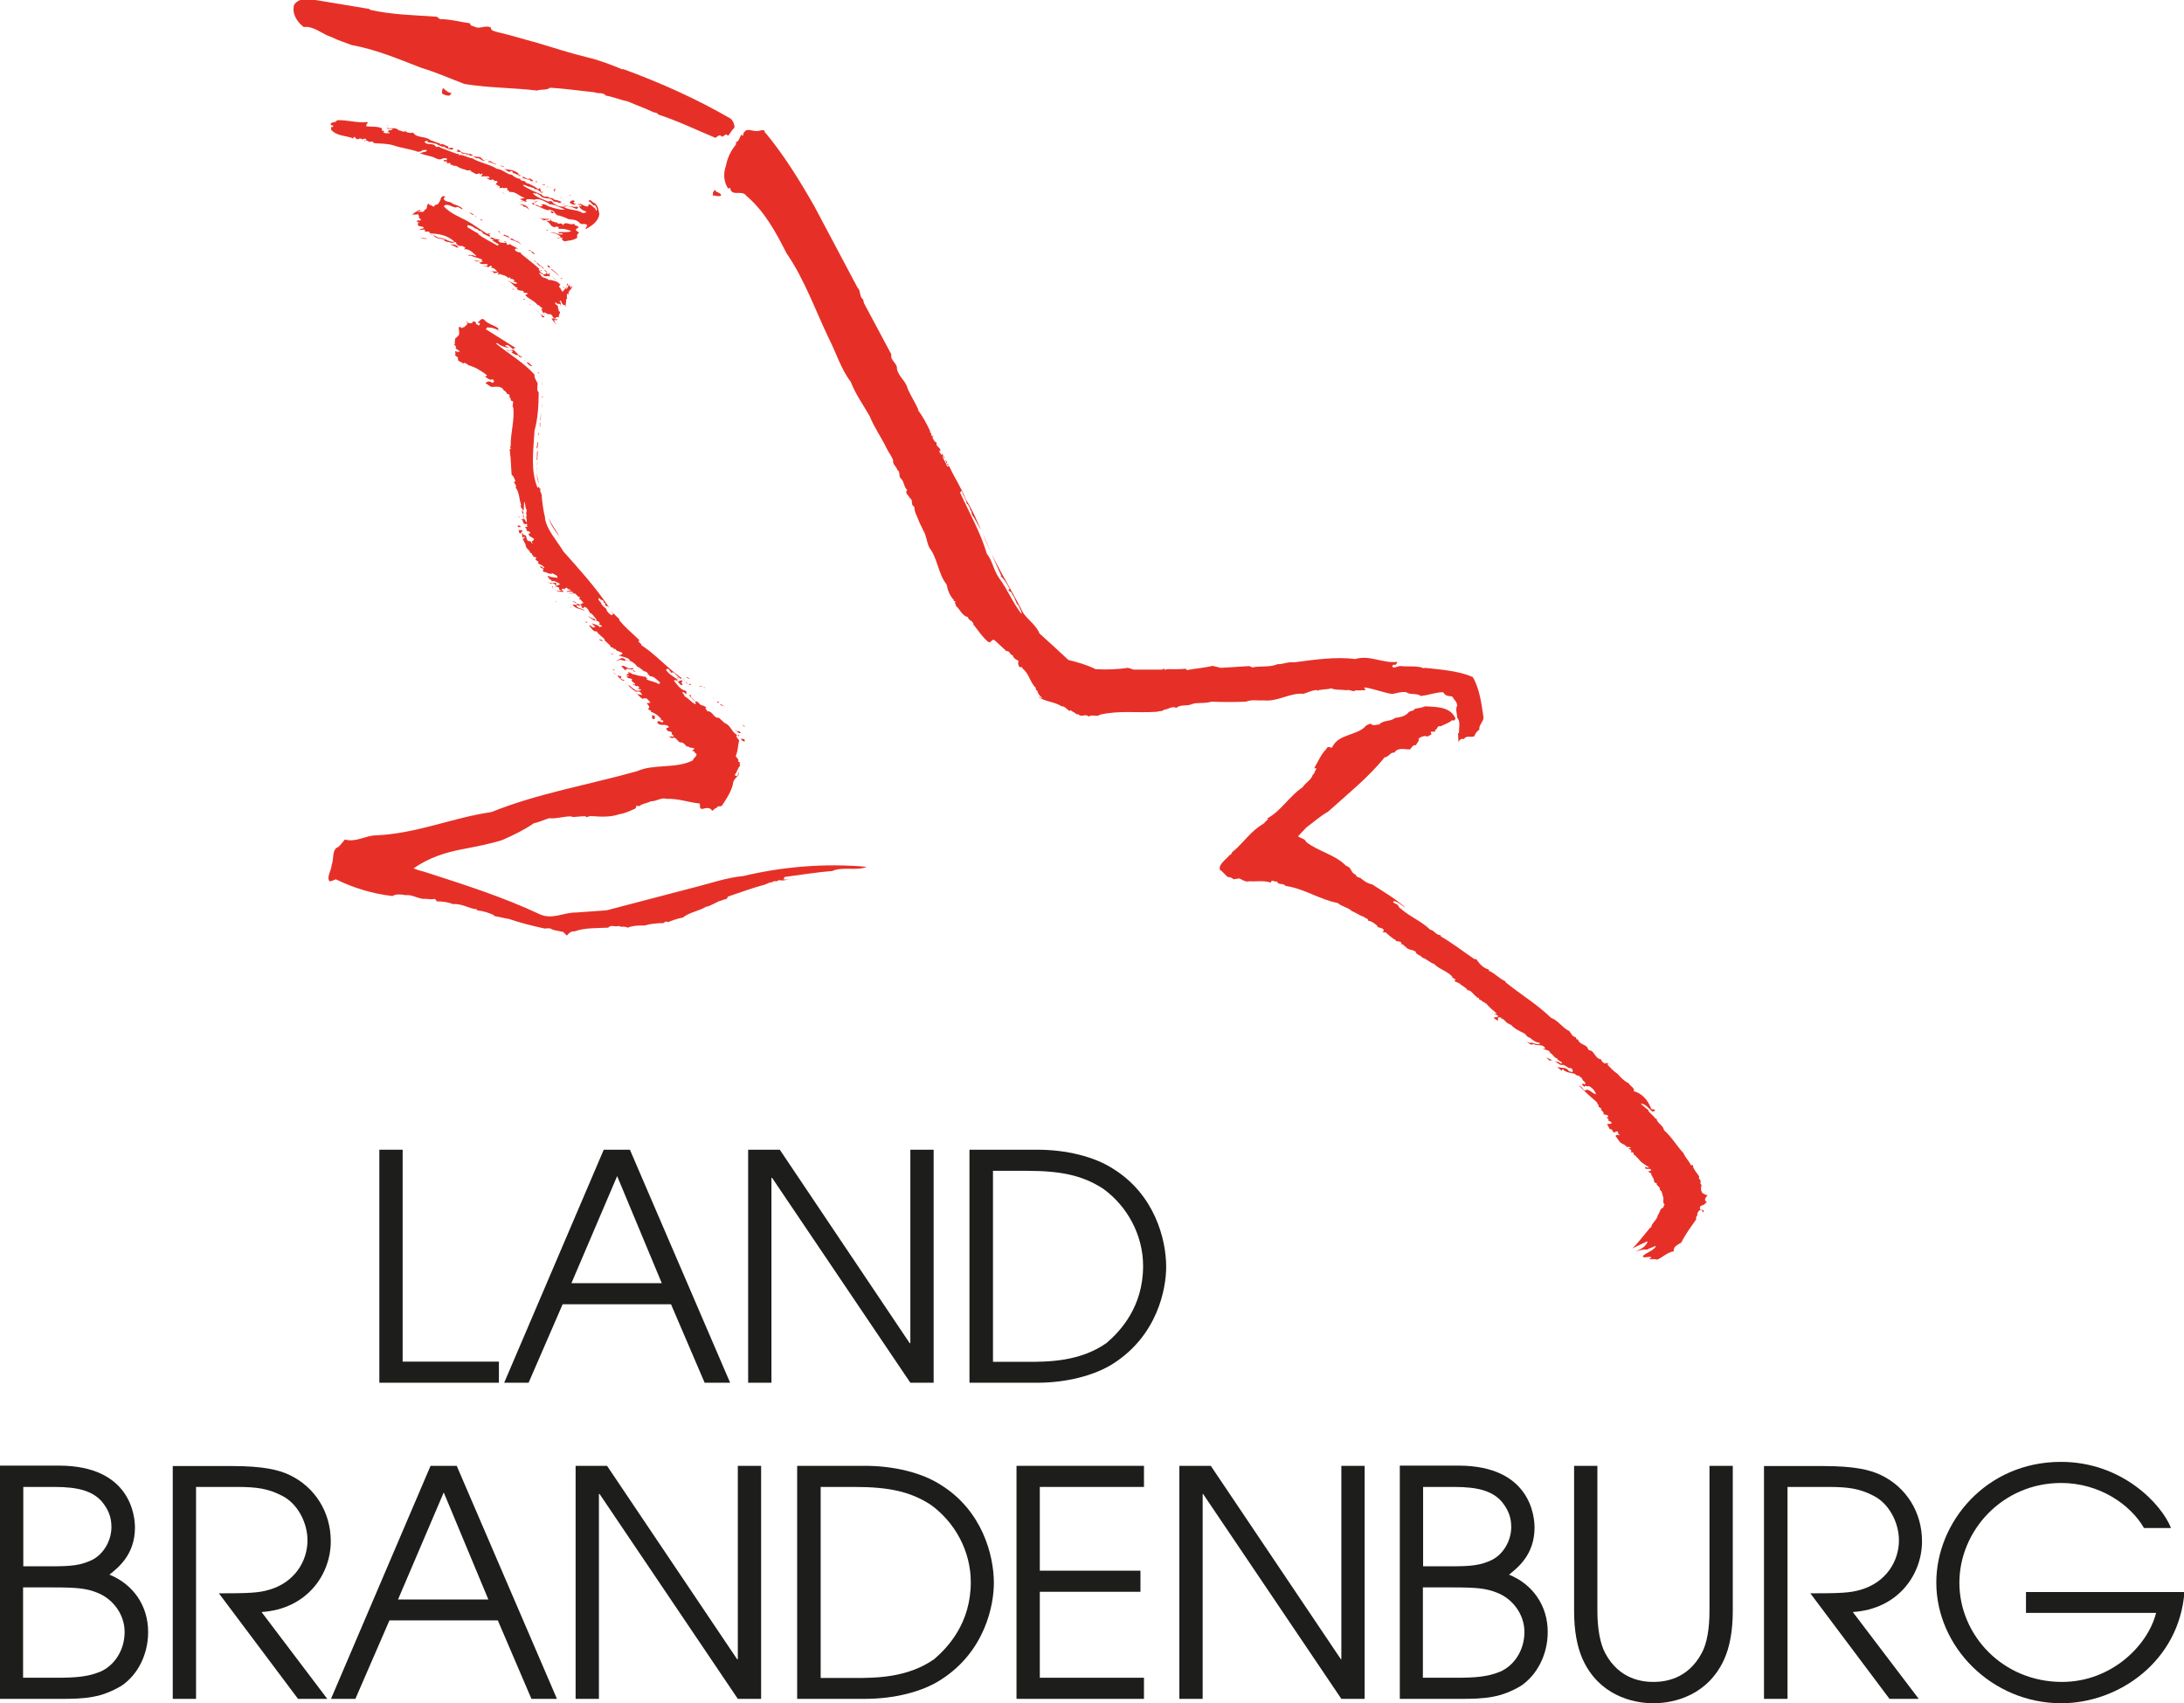 <?xml version="1.0" encoding="UTF-8"?>
<svg id="Logo" xmlns="http://www.w3.org/2000/svg" viewBox="0 0 99.37 77.47">
  <defs>
    <style>
      .cls-1, .cls-2 {
        fill: #e63027;
      }

      .cls-2, .cls-3 {
        fill-rule: evenodd;
      }

      .cls-3 {
        fill: #1d1d1b;
      }
    </style>
  </defs>
  <g>
    <polygon class="cls-3" points="17.26 62.9 22.7 62.9 22.7 61.94 18.32 61.94 18.32 52.3 17.26 52.3 17.26 62.9"/>
    <path class="cls-3" d="M22.95,62.9h1.1l1.55-3.57h4.93l1.53,3.57h1.16l-4.56-10.6h-1.19l-4.53,10.6ZM28.08,53.5l2.03,4.87h-4.11l2.08-4.87Z"/>
    <polygon class="cls-3" points="34.04 62.9 35.1 62.9 35.1 53.58 35.13 53.58 41.42 62.9 42.48 62.9 42.48 52.3 41.42 52.3 41.42 61.1 41.39 61.1 35.48 52.3 34.04 52.3 34.04 62.9"/>
    <path class="cls-3" d="M44.11,62.9h3.09c1.3,0,2.59-.32,3.45-.87,2.02-1.29,2.41-3.41,2.41-4.4,0-1.28-.54-3.3-2.41-4.46-.86-.56-2.15-.87-3.45-.87h-3.09v10.6ZM45.17,53.26h1.53c1.56,0,2.55.2,3.5.82,1.1.8,1.81,2.11,1.81,3.51,0,1.85-1.02,2.95-1.66,3.5-1.22.86-2.68.86-3.64.86h-1.53v-8.68Z"/>
  </g>
  <g>
    <path class="cls-3" d="M0,77.28h2.67c1.25.01,1.95-.06,2.85-.59.75-.5,1.22-1.43,1.22-2.45,0-1.22-.7-2.18-1.76-2.61.37-.3,1.16-.89,1.16-2.14,0-.43-.13-2.82-3.47-2.82H0v10.6ZM1.06,72.21h1.3c1.13,0,1.56.04,2.06.24.7.27,1.25.97,1.25,1.79s-.46,1.53-1.12,1.81c-.57.23-1.12.27-2.01.27h-1.49v-4.11ZM1.06,67.64h1.42c1.09,0,1.73.19,2.15.66.27.33.44.67.44,1.16,0,.63-.36,1.23-.86,1.49-.52.26-.99.3-1.82.3h-1.33v-3.61Z"/>
    <path class="cls-3" d="M7.86,77.28h1.06v-9.64h1.85c.89,0,1.43.07,2.06.4.69.34,1.16,1.2,1.16,2.03,0,.95-.59,1.92-1.75,2.25-.47.14-.93.16-2.28.16l3.6,4.8h1.33l-2.99-3.95c2.05-.13,3.15-1.69,3.15-3.22,0-1.3-.7-2.46-1.89-3.02-.49-.23-1.19-.4-2.61-.4h-2.69v10.6Z"/>
    <path class="cls-3" d="M15.07,77.28h1.1l1.55-3.57h4.93l1.53,3.57h1.16l-4.56-10.6h-1.19l-4.53,10.6ZM20.19,67.89l2.03,4.87h-4.11l2.08-4.87Z"/>
    <polygon class="cls-3" points="26.19 77.28 27.25 77.28 27.25 67.96 27.28 67.96 33.57 77.28 34.63 77.28 34.63 66.68 33.57 66.68 33.57 75.48 33.54 75.48 27.62 66.68 26.19 66.68 26.19 77.28"/>
    <path class="cls-3" d="M36.27,77.28h3.09c1.3,0,2.59-.31,3.45-.87,2.02-1.29,2.41-3.41,2.41-4.4,0-1.28-.54-3.3-2.41-4.46-.86-.56-2.15-.87-3.45-.87h-3.09v10.6ZM37.33,67.64h1.53c1.56,0,2.55.2,3.5.82,1.1.8,1.81,2.11,1.81,3.51,0,1.85-1.02,2.95-1.66,3.5-1.22.86-2.68.86-3.64.86h-1.53v-8.68Z"/>
    <polygon class="cls-3" points="46.25 77.28 52.05 77.28 52.05 76.32 47.31 76.32 47.31 72.41 51.89 72.41 51.89 71.45 47.31 71.45 47.31 67.64 52.05 67.64 52.05 66.68 46.25 66.68 46.25 77.28"/>
    <polygon class="cls-3" points="53.66 77.28 54.72 77.28 54.72 67.96 54.74 67.96 61.03 77.28 62.09 77.28 62.09 66.68 61.03 66.68 61.03 75.48 61.01 75.48 55.09 66.68 53.66 66.68 53.66 77.28"/>
    <path class="cls-3" d="M63.69,77.28h2.66c1.25.01,1.95-.06,2.85-.59.74-.5,1.22-1.43,1.22-2.45,0-1.22-.7-2.18-1.76-2.61.37-.3,1.16-.89,1.16-2.14,0-.43-.13-2.82-3.47-2.82h-2.66v10.6ZM64.75,72.21h1.3c1.13,0,1.56.04,2.06.24.7.27,1.25.97,1.25,1.79s-.46,1.53-1.12,1.81c-.57.23-1.12.27-2.01.27h-1.49v-4.11ZM64.75,67.64h1.42c1.09,0,1.73.19,2.15.66.27.33.44.67.44,1.16,0,.63-.36,1.23-.86,1.49-.52.26-.99.3-1.82.3h-1.33v-3.61Z"/>
    <path class="cls-3" d="M71.62,66.68v6.61c0,.89.14,1.65.4,2.21.73,1.59,2.22,1.98,3.21,1.98s2.48-.39,3.21-1.98c.26-.56.4-1.32.4-2.21v-6.61h-1.06v6.61c0,.77-.11,1.48-.36,1.92-.64,1.19-1.69,1.3-2.19,1.3s-1.55-.11-2.19-1.3c-.24-.44-.36-1.15-.36-1.92v-6.61h-1.06Z"/>
    <path class="cls-3" d="M80.27,77.28h1.06v-9.64h1.85c.89,0,1.43.07,2.06.4.69.34,1.16,1.2,1.16,2.03,0,.95-.59,1.92-1.75,2.25-.47.14-.93.16-2.28.16l3.6,4.8h1.33l-3-3.95c2.05-.13,3.15-1.69,3.15-3.22,0-1.3-.7-2.46-1.89-3.02-.49-.23-1.19-.4-2.61-.4h-2.69v10.6Z"/>
    <path class="cls-3" d="M92.18,72.41v.96h5.92c-.37,1.48-2.03,3.14-4.28,3.14-2.72,0-4.67-2.15-4.67-4.51s1.95-4.54,4.63-4.54c1.76,0,3.17,1,3.77,2.05h1.23c-.42-1.07-2.21-3.01-5.01-3.01-3.4,0-5.67,2.74-5.67,5.49,0,2.92,2.52,5.49,5.69,5.49,2.61,0,5.36-1.91,5.6-5.06h-7.19Z"/>
  </g>
  <path class="cls-2" d="M16.81.44c.97.23,2.07.25,3.06.32l.15.11c.48,0,.91.13,1.37.19-.01.14.15.11.23.17.24.1.5-.12.74.04h-.02c-.02.13.18.15.29.19.62.14,1.21.33,1.82.49.72.22,1.54.48,2.28.66.53.12,1.11.35,1.6.55l.02-.02c1.67.61,3.33,1.35,4.9,2.26.1.1.17.24.17.4-.14.13-.18.26-.3.38-.14-.2-.19.16-.34-.02-.1-.02-.16.08-.23.11-.87-.36-1.71-.77-2.6-1.06-.07-.12-.16-.06-.27-.13-.36-.17-.74-.3-1.1-.46-.34-.07-.66-.21-1.01-.27-.15-.17-.33-.07-.51-.15-.68-.07-1.35-.17-2.03-.21-.16.13-.43.06-.59.13-1.07-.13-2.22-.12-3.31-.3-.68-.26-1.28-.53-1.98-.74-1.03-.4-2.04-.83-3.15-1.03-.3-.12-.62-.21-.91-.36-.43-.13-.81-.52-1.27-.46-.29-.22-.55-.59-.44-1.01.25-.36.66-.24,1.03-.21.8.13,1.63.27,2.41.4Z"/>
  <path class="cls-2" d="M20.55,4.24c-.07.04-.05.12-.15.11-.08,0-.19-.04-.27-.08-.05-.09.01-.2.02-.27.12.09.23.23.4.23Z"/>
  <path class="cls-2" d="M16.73,5.61c-.09.02-.03.07-.08.13.2.04.57-.01.74.11-.04.04,0,.09.02.13.03-.1.08.04.11,0-.03,0-.06.01-.08.04.08.06.21.04.28.04.02-.11-.08,0-.09-.06l.06-.04-.02-.02c0-.05.18.03.19-.08-.07.01-.21-.03-.29.04l.08-.04-.08-.06c.19.1.43-.05.57.13.07-.02.26.13.3.02l.06.02s-.05,0-.06.02c.11.04.24.08.36.04.15.27.57.14.8.36h.08v.02l.36.13s-.02.02-.02.04c.13-.08.26.07.38.08,0,.02,0,.05-.02.06.08.06.15-.04.23.02,0,.02,0,.03.02.04-.12.07-.29-.05-.38-.06l.02-.02s-.09-.06-.13-.02c-.07-.04-.19-.06-.27-.13-.17-.05-.24-.05-.42-.08,0-.01.02-.02.02-.04-.04-.04-.12-.02-.15.02.07.18.43.02.51.23h.15c.06.03.16.09.23.1.18.07.4.16.61.23l.06-.04-.02.08c.22-.03.41.13.63.15.33.21.77.26,1.12.48.24.01.48.27.68.27.1.1.26.18.4.19-.07.05.11.1.17.1h.04l-.02.02c.06.05.14.13.23.08-.02,0-.03,0-.04.02.16.08.28.13.42.25.05,0,.03-.05.08-.06.03.07.01.15.1.19,0-.01.02-.02.04-.02v.04l-.02-.02c-.02.06-.06.01-.11.02l.08-.02c-.14,0-.19-.17-.32-.13-.03-.03-.12-.13-.15-.04.03-.08-.12-.08-.15-.08-.06-.02-.18-.12-.25-.06.26.18.56.3.86.42.04.11.2.09.29.1.06.11.19,0,.27.13.12.01.23.06.34.1,0,.03-.09.01-.06.08h.25c-.2.06-.35-.1-.55-.09-.13-.24-.48-.06-.63-.3-.08-.02-.14-.11-.23-.06l-.04-.04-.04.04c.18.17.46.26.7.36.04-.03.1-.02.15-.02.12.18.37.27.59.25v-.04c.2,0,.37.07.59.04.06.06-.05.09-.04.13v-.02c-.17-.07-.46-.2-.57-.08.28.15.6.09.85.27.04-.05.15.02.15-.08-.11-.02-.29-.12-.32-.25.05-.02.07.05.11,0-.04-.05-.12-.07-.19-.06.18-.13.34.16.51.06l-.02-.02c.06-.16.24.1.34.15-.02.04.02.06.04.09.06-.07-.04-.19-.06-.25h-.08c-.07-.05-.13-.17-.23-.19.1-.14.18.08.29.09.16.12.16.3.21.48-.02.33-.36.58-.63.7,0-.07.07-.11.08-.17-.11-.13-.27.02-.36-.13-.15-.13-.3-.13-.48-.15-.19-.08-.37-.16-.57-.19.04-.09-.15-.06-.06-.1-.08-.12-.14-.1-.27-.15l-.02.04c-.19-.04-.36-.13-.53-.21l-.02.02c0-.11-.22-.02-.19-.15.08-.04.06.08.13.08.16,0,.22.16.34.04l-.04-.04s-.04.02-.06.02c.15-.1.24,0,.38.06.24.08.49.16.74.15-.22-.11-.49-.25-.74-.25l.02-.02c-.22-.11-.45-.27-.67-.19l.02.02c-.1-.05-.22-.03-.36-.04l-.06.06.06.06c-.16,0-.26-.12-.4-.15.07.04.24,0,.3-.04-.22-.01-.41-.31-.7-.25-.02-.02-.01-.08-.06-.08h-.06l.04-.06c-.06-.11-.15,0-.23-.06l-.17.02s.05-.04.04-.08c-.07-.09-.11.08-.11,0,.02,0,.03-.01.04-.02-.03-.03-.06-.08-.11-.06-.03.01.05-.09.08-.13-.03-.06-.09-.03-.13-.04l-.04.06s0-.02-.02-.02c.03,0,.04-.02.06-.04-.03-.03-.12-.11-.15-.04-.11,0-.18-.08-.27-.11.05.03.15.01.19.02,0-.03-.04-.05-.06-.08h-.34l.08-.1c-.04-.05-.09.01-.13.02,0-.03,0-.06-.04-.06-.16.13-.25-.11-.4-.06.02,0,.05,0,.06-.02l-.06-.06s-.16.04-.21-.02c-.15-.03-.29-.09-.42-.17l-.17-.02.02-.02-.13-.02s.02-.02.02-.04c-.05-.1-.11.03-.17-.04.05-.11-.11-.03-.15-.1.03-.06.07-.04.13-.02h.02v-.08c-.22-.07-.23.12-.48,0-.26-.14-.48-.12-.76-.25l.15-.02-.02-.02c.08,0,.17-.01.21-.08-.1-.06-.21.03-.23-.02,0,.09-.12.06-.17.09-.37-.14-.77-.17-1.1-.29-.32-.1-.6-.08-.93-.11,0-.13-.2-.02-.25-.08-.04-.07-.11,0-.19-.02.03-.05.11.02.11-.06-.05-.08-.13-.02-.19,0,0-.08-.09-.01-.11-.06-.08.07-.07.03-.17.04.03-.07-.06-.04-.06-.1-.05-.02-.05.04-.08.06.01.03.05.01.08.02l-.13-.02v-.02c-.31-.1-.72-.09-.95-.38l.02-.13s.04.02.06.02c.03-.02.01-.05.02-.08h-.1c-.07-.2.23-.08.27-.23.46-.03.91.14,1.39.08Z"/>
  <polygon class="cls-2" points="15.11 5.71 15.13 5.69 15.19 5.72 15.11 5.71"/>
  <polygon class="cls-2" points="17.7 5.71 17.55 5.69 17.64 5.71 17.7 5.71"/>
  <path class="cls-2" d="M34.82,6.03c.87,1.05,1.56,2.18,2.22,3.33l1.98,3.73c.16.15.06.39.25.53l.04.17,1.25,2.34c-.08.25.28.4.25.65.08.37.42.56.49.91.14.31.33.61.48.93l-.02.02c.22.3.41.64.57.99-.02,0-.03,0-.04.02.13,0,.04.25.15.17h.02v.04h-.02s-.01-.03-.02-.04c0,.1.07.23.15.3l.02-.02s.03.04.02.08c-.01.15.18.17.19.34l-.04-.04c-.04.07.02.14.08.21.06-.03.02-.09,0-.1l.15.25c-.07,0-.07-.1-.11-.13,0,.12.1.24.15.36.05-.06-.02-.12-.02-.17.02.05.11.1.06.17l-.02-.02c-.03.06.03.13.08.19.04-.05-.03-.09-.04-.13l.02-.02.04.04s-.02.04-.02.06l.06.02c.23.51.56.99.76,1.52.28.42.5.96.7,1.41-.14-.23-.26-.5-.42-.72-.04-.07,0-.2-.09-.21.03-.11-.08-.19-.11-.28h-.04c-.03-.22-.17-.39-.23-.59-.06,0-.03.04-.08.06.42.92.93,1.81,1.22,2.79.26.32.31.77.57,1.12.37.5.62,1.13,1.01,1.62.01-.15-.1-.24-.13-.38-.16-.12-.15-.37-.3-.51-.02-.16-.1-.08-.17-.21.02,0,.03-.03.06-.04-.13-.24-.22-.41-.42-.59h.04c-.29-.63-.57-1.31-.86-1.96.48,1.27,1.25,2.44,1.86,3.65.23.33.58.54.74.93.39.35.87.79,1.31,1.2.4.1.84.22,1.24.42.51.03.98.01,1.48-.06l.25.08h1.31s.05-.05.09-.04c0,.09.08.02.13.02.28,0,.58.01.85-.02,0,.02.02.05.06.06.36-.07.78-.1,1.16-.19l.36.09,1.31-.08.13.06c.39-.08.79.01,1.16-.15.21.02.48-.12.74-.08.85-.11,1.89-.27,2.78-.15.65-.2,1.24.2,1.9.13.05.04-.05.08-.04.13-.04,0-.14-.03-.17.06v.04c.14.07.25-.06.4-.04.33.04.74-.03,1.03.1l.06-.02c.69.08,1.52.13,2.17.42.31.52.4,1.22.49,1.84-.01.21-.22.33-.19.55-.11.07-.19.19-.23.3-.15.08-.37-.06-.47.13-.11-.03-.2.02-.23.11l-.02.02-.02-.4h.04c0-.23.08-.55-.08-.7,0-.19-.09-.38,0-.55,0-.17-.15-.28-.23-.42-.17-.02-.32-.02-.4-.19-.37,0-.68.14-1.03.17-.19-.15-.47-.03-.65-.17-.24-.04-.44.05-.65.08-.43-.07-.83-.24-1.25-.3-.06.05.1.09,0,.13-.13-.01-.31.02-.4,0-.13.11-.27-.06-.44,0-.23-.04-.51,0-.68-.09-.15.06-.33.03-.48.08,0,.04,0-.02-.02-.02-.05.02-.12.08-.15.02-.24.01-.4.11-.61.17-.65-.05-1.15.37-1.82.3-.29.02-.53-.05-.8.06-.54.02-1.02.02-1.58,0-.29.1-.67.02-.87.11-.25.11-.51,0-.72.17-.21-.1-.39.09-.55.08-.08.09-.23.06-.34.1-.94.06-1.7-.07-2.58.13-.16.13-.37-.04-.51.09-.16-.16-.33.06-.48-.11-.09.04-.15-.09-.23-.1l-.13-.09s0,.05-.04.04c-.13-.07-.2-.22-.36-.21-.32-.21-.71-.2-1.05-.42.02-.04.11.07.17.04-.11-.09-.2-.2-.23-.34-.06,0-.07-.07-.06-.11-.27-.27-.31-.67-.61-.89.02-.11-.12-.03-.15-.08-.02-.08-.08-.17-.02-.27-.09-.03-.25-.12-.27-.25-.15-.02-.11-.21-.29-.19l-.55-.51c-.14-.04-.15.18-.29.08-.28-.24-.44-.51-.66-.78,0-.18-.23-.17-.25-.34-.27-.05-.36-.36-.55-.51.02-.08-.08-.12-.02-.19-.02-.04-.06-.02-.08-.02,0-.02,0-.03.02-.04-.2-.21-.29-.46-.34-.72-.39-.49-.4-1.17-.78-1.67-.13-.24-.14-.59-.29-.8-.06-.16-.14-.27-.21-.46-.07-.19-.19-.38-.19-.61-.19-.08-.02-.29-.21-.4-.04-.12-.25-.22-.11-.36-.17-.14-.13-.41-.32-.55-.07-.14,0-.29-.13-.36-.04-.16-.24-.27-.19-.44-.08-.21-.2-.34-.29-.53-.21-.45-.58-.97-.78-1.48-.29-.51-.66-1.02-.86-1.56-.44-.57-.66-1.31-.99-1.96-.62-1.28-1.1-2.68-1.94-3.9-.47-.93-.99-1.9-1.82-2.6-.2-.3-.67.07-.74-.36-.04-.02-.05.02-.08.04-.21-.29-.24-.7-.11-1.05.07-.36.22-.68.46-.97v-.11c.14,0,.17-.28.27-.36,0,.02-.02.06.02.08.08-.04,0-.08.06-.13.13-.26.39-.07.59-.09.13.03.37-.17.38.11Z"/>
  <path class="cls-2" d="M17.81,6.09c.06-.1.14.02.19.04l.57.08c-.28.05-.51-.08-.8-.11h-.04c0-.05.05-.04.08,0Z"/>
  <path class="cls-2" d="M18.82,6.2h-.15c.02-.09.1,0,.15,0Z"/>
  <path class="cls-2" d="M19.29,6.39c-.14.03-.23.07-.34-.06-.16.06-.27-.11-.44-.08.27-.06.52.09.78.13Z"/>
  <path class="cls-2" d="M20.91,6.83c.1.18.37.12.59.21v.04h-.17s.03-.01.04-.02c-.06-.09-.14,0-.21,0l.08-.04c-.12-.06-.2.02-.28-.11-.07,0-.15.01-.21-.02.02,0,.06.01.08-.02l-.06-.06c.05,0,.08.02.15.02Z"/>
  <path class="cls-2" d="M20.23,7.07c-.16.05-.06.06-.27.04l.06.06s-.09,0-.11-.04c-.01-.03.02-.04.04-.06l-.04-.04c.11.01.2.09.32.04Z"/>
  <path class="cls-2" d="M21.84,7.15c.09.03.12.17.25.15-.18.07-.23-.14-.4-.1h-.06l.02-.02c-.04-.07-.13.02-.11-.04.1-.05.19.02.3,0Z"/>
  <path class="cls-2" d="M22.2,7.26s-.08,0-.11-.02c.05-.02.07.04.11.02Z"/>
  <path class="cls-2" d="M20.64,7.32s-.02.04-.02.06h-.04v-.06h.06Z"/>
  <path class="cls-2" d="M22.58,7.45c-.12.07-.21-.12-.36-.06l.02-.02-.02-.02c-.09,0,.01.01.02-.02.17-.02.19.15.34.11Z"/>
  <polygon class="cls-2" points="20.87 7.4 20.89 7.38 20.99 7.45 20.87 7.4"/>
  <path class="cls-2" d="M21.18,7.53l.04.04c.05-.09.13,0,.19,0-.06.02-.11-.04-.15,0,.05.13.21-.02.23.13h-.11s0-.03.02-.04c-.04-.03-.1-.04-.15-.04l-.02.02c-.03-.06-.08-.13-.15-.08l-.02-.13.17.06-.04.04Z"/>
  <path class="cls-2" d="M22.87,7.61s.02,0,.02-.02l-.17-.08.21.06-.06.04Z"/>
  <path class="cls-2" d="M23.59,7.89l-.02.02c.06.03.1.1.19.08l-.17.02.04-.04c-.11,0-.19-.11-.29-.09.01-.02-.02-.1-.08-.1-.13.12-.22-.09-.34-.1.26.04.47.05.67.21Z"/>
  <path class="cls-2" d="M22.01,7.93l.19.02-.19-.02Z"/>
  <path class="cls-2" d="M22.6,8.01c-.13,0-.15.22-.29.08.06-.12.17,0,.27-.1l.02.02Z"/>
  <path class="cls-2" d="M24.2,8.18h.04v.06h-.11v-.06c-.14-.01-.27-.05-.38-.11.1-.11.21.16.36.04l.1.08Z"/>
  <path class="cls-2" d="M22.79,8.21c-.08.07-.14-.05-.21-.04.07-.04.16,0,.21.04Z"/>
  <polygon class="cls-2" points="23.53 8.25 23.46 8.21 23.53 8.23 23.53 8.25"/>
  <path class="cls-2" d="M24.45,8.27l-.08.02v-.04s.06-.02.08.02Z"/>
  <path class="cls-2" d="M23.69,8.31l-.02.02c.04.06.07-.04.11.02v.06c-.1-.01-.18-.05-.25-.11.04,0,.16,0,.15.02Z"/>
  <path class="cls-2" d="M22.77,8.35s-.09-.02-.11.02c-.04-.03,0-.06.02-.08.04,0,.06.04.09.06Z"/>
  <path class="cls-2" d="M24.81,8.42s-.12,0-.15-.04c.04.02.11-.02.15.04Z"/>
  <path class="cls-2" d="M23.8,8.56c-.08.02-.18-.03-.25-.1v-.04s.22.09.25.13Z"/>
  <polygon class="cls-2" points="24.88 8.5 24.94 8.48 24.92 8.52 24.88 8.5"/>
  <polygon class="cls-2" points="25.07 8.54 25.02 8.52 25.03 8.54 25.07 8.54"/>
  <path class="cls-2" d="M24.03,8.67s.09.04.15.04c-.04-.05-.19.08-.19-.08l-.11-.06c.06.01.11.04.15.09Z"/>
  <path class="cls-2" d="M25.3,8.61c-.06,0-.06.07-.06.11-.01-.01-.02-.02-.04-.02v-.04h.02l-.02-.06h.09Z"/>
  <path class="cls-2" d="M32.81,8.88c-.05.07-.19.04-.3.02l-.02-.02-.04.04s-.05-.14.02-.21l.06-.08c.04.14.22.1.29.25Z"/>
  <path class="cls-2" d="M22.98,8.8s-.1,0-.15-.04l.15.04Z"/>
  <path class="cls-2" d="M24.07,8.88v-.04s.1-.02.1.06c-.12.02-.29-.12-.4-.06.02-.12.13-.02.19-.02.03.03.06.07.11.06Z"/>
  <path class="cls-2" d="M26,8.86s-.08.05-.13.04c.04-.02.08-.03.13-.04Z"/>
  <path class="cls-2" d="M24.29,8.92v.04l-.09-.06s.06-.02.09.02Z"/>
  <polygon class="cls-2" points="23.57 8.96 23.5 8.92 23.55 8.94 23.57 8.96"/>
  <path class="cls-2" d="M20.19,9.05c.06.14.23.11.34.17.17.13.41.12.53.3-.12,0-.21-.17-.32-.08-.19-.02-.4-.22-.55-.06.31.36.81.51,1.22.76l.74.49c.07.02.11-.05.17,0l-.09.02.08.08-.04.04-.34-.17s.04.01.04-.02c-.05-.03-.11-.11-.19-.08-.01-.08-.12-.09-.17-.11-.1-.1-.21-.13-.34-.15v.1c.18.08.32.22.49.27v.04c.28.22.59.35.89.53l.04-.08c-.12-.03-.2-.14-.32-.15l.11-.02-.19-.1c.11-.1.23.1.32.04l.15.06c.03.05-.07-.04-.09.02.07.12.23.09.36.1l-.11-.08c.19-.01.08.27.27.13.15.11.27.12.42.25-.07-.03-.1-.08-.17-.02l-.02.02c.08.15.23.12.36.15-.04,0-.08-.02-.1.02.3.25.62.49.87.72-.02,0-.03,0-.04.02l.11.15.02-.02c.02.06.11.11.17.08.06,0,.01-.07.04-.06l.11.08v-.08l.09.09s-.03-.03-.06-.02l.04.1c-.14-.07-.29.06-.32-.11-.08.04-.13-.14-.17-.02.02.02.04.05.08.04l-.02.02c.08.17.27.1.36.23.14-.03.27.05.38.08v-.02c.04.06.12.1.17.15-.07,0-.04.08-.08.11.09.02.08.14.17.21l.19-.23c.03.06-.09.06-.02.11.05-.04.08-.11.1-.17-.03-.05-.06.01-.08.02-.03-.02.06-.15,0-.13.04.1.16.1.19.23l.06-.11c.02.18-.25.23-.15.42l-.06-.06c-.06.06-.04.17-.02.25-.02,0-.03-.01-.04-.02l-.04.38-.04-.1-.02.02c-.14-.02-.11-.27-.21-.19l.04.04s-.03,0-.04.02c.13-.02,0,.17.02.21,0-.04-.02-.1.02-.13l-.17-.02s-.03-.04-.04-.06h-.02c-.06.14.19.12.11.27.08.03-.01.15.09.15.05.07-.1.2-.02.23-.11.08-.15-.06-.17.11.02.03.06.01.1.02-.02.01-.05.05-.1.04l-.04-.04c-.06.07.04.17.1.25-.1-.09-.18-.19-.25-.29.06.01.11-.04.17.04,0-.01.02-.02.02-.04-.17,0-.12-.25-.32-.19l-.21-.1v.06c-.12-.09-.07-.21-.19-.27.03.04.06.06.11.06l.02-.02c-.07-.05-.16-.12-.21-.17l-.02.02c-.1-.17-.38-.27-.55-.44-.02-.06.14-.04.08-.11l-.17-.02s0-.03.02-.04c-.07-.08-.22-.02-.3-.11l-.04-.04s.05,0,.06-.02c-.2-.05-.29-.3-.49-.34.16.01.28.2.46.13-.05-.09-.13-.05-.19-.08l.08-.04c-.04-.07-.12-.09-.21-.08,0-.01.02-.02.02-.04-.03-.06-.06-.02-.1,0-.11-.13-.26-.13-.4-.19-.03.07-.08,0-.11,0,.03.01.05-.02.08-.04-.06-.08-.16.04-.23,0-.03-.08-.16-.07-.19-.15.07.11.25.06.36.09-.08-.07-.16-.2-.29-.17-.01-.03.02-.04.04-.06-.09-.13-.13.09-.23,0-.03-.02-.14.03-.17-.04.04.03.1.01.15.02l.06-.08c-.12-.06-.31.05-.4-.1h.04v.02s.08-.04.13-.06c-.01-.03-.04-.02-.06-.02v-.04s.03-.01.04-.02c-.19-.09-.36-.09-.53-.19-.04.04-.1,0-.13-.02.13-.01.25,0,.36.06l.02-.02c-.16-.15-.33-.34-.57-.3l.08-.06c-.06-.06-.2-.13-.23-.08-.06-.01-.11-.07-.15.02l.1.04h-.13c-.04-.06-.19-.08-.27-.15l.21.02s.03.04.06.04c.02,0,.06.01.08-.02l-.1-.06.02-.04c-.05-.08-.14,0-.21,0-.12-.04-.26-.04-.36-.11.02,0,.03-.01.04-.02-.17-.1-.39-.02-.53-.23h-.15c.15-.07.3.12.44.13.26,0,.46.23.68.17-.37-.31-.67-.34-1.12-.38-.02-.13-.16-.04-.23-.09v-.08l-.25.02c.02-.06.15-.03.21-.1-.11-.12-.28.01-.29-.21.02,0,.06.01.08-.02-.04-.04-.12,0-.11-.08.07-.07.13.03.19-.06l-.1-.08c.03-.08-.02-.12-.06-.19l-.04.06v-.02c-.07.01-.24-.05-.27.1.08-.17.25-.22.4-.32,0,0,.02.02.04.02,0,.07-.11,0-.11.09.07-.07.28.07.3-.11.17-.02.05-.24.19-.28-.02.08.16.06.21.15l.09-.09c.14,0,.19-.15.25-.27l-.02-.02.1-.11.13.02-.08.08Z"/>
  <path class="cls-2" d="M25.59,9.01s-.07.01-.11.02c.05-.03.06-.03.11-.02Z"/>
  <path class="cls-2" d="M26.16,9.17s-.05.02-.08.04c.04.05.09.07.15.06-.12.07-.21.03-.3-.04-.03-.06.16-.19.23-.06Z"/>
  <path class="cls-2" d="M23.8,9.15s-.1.02-.15.02c.06.04.1-.07.15-.02Z"/>
  <path class="cls-2" d="M24.45,9.15c0,.1-.06-.03-.1.04l.1.08c-.08-.06-.07-.03-.15-.09.05-.01.08-.03.15-.02Z"/>
  <path class="cls-2" d="M24.05,9.51h.04v.02c-.11-.04-.14-.14-.27-.13-.02-.09-.06-.07-.13-.08v-.04c.15.03.33.09.36.23Z"/>
  <path class="cls-2" d="M21.14,9.55l.06.02-.06-.02Z"/>
  <path class="cls-2" d="M25.19,9.68c-.06.05-.14,0-.13-.08.05.02.13.02.13.08Z"/>
  <path class="cls-2" d="M26.27,9.73c-.11,0-.31.08-.32-.09l.02-.04c.09.15.19,0,.3.13Z"/>
  <polygon class="cls-2" points="27.18 9.79 27.14 9.6 27.18 9.6 27.18 9.79"/>
  <path class="cls-2" d="M21.58,9.79c-.09-.02-.18-.07-.23-.13.08.04.18.06.23.13Z"/>
  <polygon class="cls-2" points="21.61 9.85 21.63 9.83 21.69 9.87 21.61 9.85"/>
  <rect class="cls-1" x="26.97" y="9.83" width=".02" height=".11"/>
  <polygon class="cls-2" points="26.23 9.96 26.14 9.89 26.27 9.92 26.23 9.96"/>
  <path class="cls-2" d="M25,9.98s-.1,0-.13.04c.04.08.11,0,.17.02.06-.03-.04-.06.04-.08-.05.13.14.11.21.17.05-.07.06.05.11.04.07.02.17-.06.21.08.13-.23.33.04.51-.08.02.12.15.07.21.17l-.13.09c.01.1.09.09.15.15-.08.05-.12.15-.08.23-.2.14-.37.12-.59.17l-.13-.09s.04-.03.06-.04c-.07-.09-.18.01-.25-.02.04-.05.12.02.15-.06-.13-.14-.38-.2-.49-.19.19-.07.38.13.59.08-.06-.12-.16.04-.21-.1.22-.02.39.03.59-.04-.21-.11-.42-.12-.59-.11.02-.01.02-.04.02-.06-.08-.1-.18.03-.27-.04-.13-.06-.15-.23-.32-.25h.06s-.04-.06-.04-.1c-.06.17-.22-.04-.34-.06v-.02c.11.1.32.06.49.08Z"/>
  <path class="cls-2" d="M21.97,10.02s-.06.05-.13-.06l.13.06Z"/>
  <path class="cls-2" d="M21.23,10.21c-.17.11-.23-.12-.4-.17l.02-.02c.11.11.27.09.38.19Z"/>
  <polygon class="cls-2" points="19.09 10.19 19.14 10.13 19.12 10.19 19.09 10.19"/>
  <path class="cls-2" d="M19.16,10.29h-.1l.08-.04s0,.03.02.04Z"/>
  <path class="cls-2" d="M19.41,10.4s-.1,0-.08-.06l.08.06Z"/>
  <path class="cls-2" d="M19.64,10.38c-.07,0-.12.1-.19.04.05-.04.13-.08.19-.04Z"/>
  <polygon class="cls-2" points="24.83 10.5 24.9 10.46 24.96 10.48 24.83 10.5"/>
  <path class="cls-2" d="M22.79,10.63l-.13-.11c.11-.04.05.09.13.11Z"/>
  <path class="cls-2" d="M23.19,10.82l-.29-.11.04-.04c.06.05.2.04.25.15Z"/>
  <path class="cls-2" d="M19.45,10.86c-.11,0-.21.02-.32-.04.1.02.21,0,.32.04Z"/>
  <path class="cls-2" d="M23.57,10.93s-.04.02-.06.04c.06.01.17.1.21.15-.16-.11-.33-.18-.51-.23.1-.15.22.17.36.04Z"/>
  <path class="cls-2" d="M22.81,11.2l.1.13-.23-.15s.09.07.13.02Z"/>
  <path class="cls-2" d="M23.25,11.24s-.02-.05-.08-.02c.05-.04.08.02.13.02h-.06Z"/>
  <path class="cls-2" d="M21.18,11.33l.08.04-.08-.04Z"/>
  <path class="cls-2" d="M23.13,11.45c.07-.01.19,0,.23.1-.13.01-.32-.12-.36-.19.05.02.16.03.13.09Z"/>
  <path class="cls-2" d="M24.35,11.54c-.18.05-.13-.19-.3-.13l.02-.04c.11.02.18.13.29.17Z"/>
  <path class="cls-2" d="M21.84,11.86c-.08.06-.2.04-.27-.04.09.04.18.06.27.04Z"/>
  <path class="cls-2" d="M24.71,12.22c-.09-.14-.28-.15-.3-.3-.05,0-.11-.03-.11-.08l.44.36-.02.02Z"/>
  <path class="cls-2" d="M24.18,12.05s-.11-.01-.11-.06c.03,0,.08.01.11.06Z"/>
  <path class="cls-2" d="M25.03,12.19s-.11-.03-.13-.11c.07-.03.13.06.13.11Z"/>
  <path class="cls-2" d="M24.22,12.09s-.06.08.04.1c-.06.01-.22-.02-.25-.1.06.04.14.06.21,0Z"/>
  <path class="cls-2" d="M24.5,12.3l.06.06c-.06-.04-.15,0-.21-.04-.05-.05.02-.12-.02-.13.04,0,.07.12.17.11Z"/>
  <path class="cls-2" d="M25.47,12.57l-.4-.32.02-.02c.11.1.25.19.38.34Z"/>
  <path class="cls-2" d="M24.92,12.38c-.08.03-.1-.06-.15-.09v-.02c.06.02.09.09.15.11Z"/>
  <path class="cls-2" d="M24.65,12.3v.04l-.08-.06s.05.01.08.02Z"/>
  <polygon class="cls-2" points="25.3 12.76 25.09 12.55 25.3 12.74 25.3 12.76"/>
  <path class="cls-2" d="M24.54,12.66l.02-.02.04.06s-.12,0-.11-.08c.02.01.03.05.06.04Z"/>
  <polygon class="cls-2" points="25.6 12.7 25.49 12.64 25.55 12.64 25.6 12.7"/>
  <path class="cls-2" d="M25.68,13.12l-.08-.08s.08.02.08.08Z"/>
  <path class="cls-2" d="M23.4,13.19c-.07.02-.06-.07-.11-.11l.11.11Z"/>
  <path class="cls-2" d="M23.44,13.21l.11.11-.11-.11Z"/>
  <path class="cls-2" d="M25.66,13.33h-.04s-.01-.03-.02-.04l.08-.04s.01.06-.02.08Z"/>
  <path class="cls-2" d="M25.43,13.56l-.04.08c-.05-.04-.22-.11-.13-.19.06.04.07.12.17.11Z"/>
  <path class="cls-2" d="M25.22,13.69s-.13-.04-.09-.11l.09.11Z"/>
  <path class="cls-2" d="M23.89,13.63h-.08c0-.05.05-.04.08,0Z"/>
  <path class="cls-2" d="M23.97,13.71l.08.08-.08-.08Z"/>
  <polygon class="cls-2" points="24.12 13.9 24.08 13.82 24.12 13.86 24.12 13.9"/>
  <path class="cls-2" d="M24.79,14.32l-.09.06s.05.01.08.02c-.02.03-.06.04-.09.04-.07-.12-.21-.27-.3-.36.11.06.22.36.42.25Z"/>
  <path class="cls-2" d="M24.86,14.13v.06s-.04-.03-.06-.04c-.01-.04.04-.06.06-.02Z"/>
  <path class="cls-2" d="M39.71,14.45l.04.06-.04-.06Z"/>
  <path class="cls-2" d="M22.66,15l.19.13c-.23-.15-.43-.25-.7-.23l-.04.08,1.37.86s-.12-.04-.11.06c-.12-.07-.25-.26-.36-.19l-.02.02.19.11c-.16-.04-.4-.09-.55-.23-.02,0-.05,0-.06.02.58.47,1.27.87,1.75,1.41-.03.18.13.29.15.46h-.02c.02.09-.05.26.06.34,0,.56-.04,1.24-.19,1.75-.04.82-.2,1.77.13,2.58.08.05.06-.1.09-.09-.05.05.01.11.02.17.02-.01.02-.04.02-.06l.02.08h-.02c-.02.06.03.14.06.21.03.38.08.77.17,1.1,0-.02-.01-.03-.02-.04.08.57.54,1.03.84,1.54.73.82,1.44,1.6,2.07,2.53l-.04.02s.02,0,.02-.02c-.03-.02-.04-.06-.08-.04l-.02.02c.06.05-.04-.02.02-.02-.1-.03-.04-.1-.08-.15h-.06c.06-.16-.17-.09-.19-.23-.12.1.06.16.08.25.04.1.14.18.23.25.02.12.13.23.25.3l.08-.09.3.3-.02-.02-.02.02c.24.32.62.62.93.93l-.06.04.15.15-.02.02c.7.45,1.28,1.15,2.01,1.62-.1-.02-.14-.16-.23-.08l-.04-.04s-.05.01-.08.02l-.04-.04s.07.02.11.02l.02-.02c-.17-.05-.22-.31-.38-.21l-.04-.08s-.02.02-.04.02c.04-.05-.02-.11-.08-.13l-.08.04c.12.21.35.31.53.46,0,.02-.01.02-.02.04.07.11.13-.06.23,0,0,.02,0,.02.02.04l-.06.04.06.11c-.15.09-.21-.3-.4-.19.15.18.3.42.53.46l.08.08-.02-.02-.04.04c.05.06.14.14.23.09-.04.13.1.16.17.27-.14-.07-.23-.31-.42-.32-.04-.05-.08-.08-.13-.08-.05.07.11.1.08.19.19.09.3.27.49.36.06-.03.01-.06,0-.1l-.02-.02c.12-.05.2.12.3.17.08,0,.15.06.23.09-.11.08.04.1.04.19.25-.04.27.32.53.29l.25.23.02-.02-.02.02c.31.13.3.39.57.55h.17s-.08-.02-.09.02h.02v.06h-.02c.02-.06-.04-.06-.06-.08-.11.06.03.17.08.25-.06.25-.05.47-.15.7,0,.09.18.15.1.27l.11.02c-.1.03.03.12-.04.19-.1.12-.12.28-.23.4.02.03.07,0,.1.06.06-.07.11-.16.1-.23.05.22-.16.24-.25.46-.06.42-.31.77-.51,1.08-.08.11-.22-.02-.25.13-.11-.04-.19.23-.25.06-.12-.11-.3-.05-.4-.02-.17,0-.08-.15-.13-.25-.52-.05-.94-.23-1.5-.21-.24-.08-.46.12-.72.11-.17.1-.38.09-.53.23-.04-.04-.09-.02-.13-.02,0,.03-.01.1-.06.13-.23.1-.48.22-.72.25-.42.15-.9.11-1.31.08l-.19.06v-.04c-.21-.03-.47.04-.65.02v-.02c-.34-.02-.7.12-1.03.08-.24.07-.48.19-.7.23-.45.31-.93.54-1.43.76-.59.19-1.21.3-1.82.42-.8.15-1.55.4-2.22.87.18.09.39.12.59.19,1.74.56,3.49,1.12,5.15,1.9.57.26,1.09-.09,1.65-.08l1.39-.1,3.86-1.01c.78-.19,1.59-.48,2.36-.55,1.77-.42,3.66-.59,5.61-.42-.42.2-1.1-.02-1.56.19-.71.06-1.4.17-2.15.27-.07.02-.02.09-.09.1.2.07.37-.06.57-.04-.27,0-.54.16-.76.08-.08.11-.23,0-.32.11-.12-.02-.2.07-.32.1-.56.15-1.13.36-1.69.55,0,.14-.18.11-.27.17-.27.06-.44.24-.72.29-.33.2-.76.25-1.05.49-.24.04-.48.13-.68.21-.13-.1-.19.1-.3.04-.28.02-.49.03-.76.11-.3,0-.5,0-.78.1-.13-.09-.27,0-.4-.08-.16.07-.34-.08-.48.08-.46.02-1.08,0-1.54.17-.15-.02-.25.08-.34.19l-.19-.19-.02.02c-.18-.06-.38-.05-.53-.15-.08-.03-.19,0-.27,0-.58-.13-1.11-.26-1.63-.44-.23-.03-.44-.1-.67-.13v-.04c-.24-.1-.49-.2-.76-.21,0-.03-.02-.04-.04-.06-.33-.02-.67-.27-1.06-.23-.25-.1-.47-.12-.76-.13,0-.06-.06-.1-.1-.11-.18.05-.3-.02-.51,0-.3-.04-.5-.2-.8-.17-.17-.04-.46-.06-.59.04-.9-.1-1.78-.37-2.58-.76-.1.03-.18.09-.29.09-.14-.21.09-.49.1-.74.11-.27,0-.72.3-.82.12-.11.21-.23.3-.34.51.14.92-.18,1.41-.19,1.87-.08,3.47-.8,5.26-1.06,2.14-.86,4.42-1.24,6.63-1.86.74-.34,1.78-.1,2.53-.49.04-.14.31-.25.08-.36.02-.08-.07-.04-.1-.08,0-.07.12-.03.08-.11-.1-.04-.19,0-.29-.1-.01,0-.03.02-.02.04-.1-.09-.12-.16-.25-.21-.19.06-.24-.32-.44-.19l-.13-.06c.04-.06.16.03.21-.04l-.11-.1h.02c.01-.18-.2-.03-.25-.23,0-.08.11-.01.11-.1-.2-.17-.39.03-.53-.19.05-.1.09-.03.17-.04l-.02.02c.05.03.08,0,.13,0,.01-.04-.02-.06-.04-.08-.04.03-.06,0-.1-.02l.06-.02c-.14-.17-.31-.29-.49-.34l.02-.02c-.03-.09-.15-.04-.13-.13.11-.08-.03-.16-.08-.25.05,0,.12.01.17-.02-.04-.08-.11-.12-.17-.19-.06,0-.12-.02-.19.02-.11-.07-.18-.17-.29-.27.01.09.18.04.27.11,0-.06-.05-.13-.11-.17h-.21l.02-.02c-.12-.04-.23-.2-.34-.25h.08c.07.07.19.15.29.23.09,0,.15.02.23-.04v-.02l-.17-.02s.1-.01.08-.08c-.03-.03-.08-.09-.11-.04l-.19-.09s.07-.02.1.02c.04-.03,0-.06-.02-.08-.08-.05-.09-.06-.13-.13.02,0,.03-.01.04-.02-.05-.09-.25-.03-.25-.17.04-.03.06.05.1,0l-.13-.06.13-.06-.06-.06c.1-.01.23.14.32.11.16.08.26.05.44.11l.06-.04c-.05.06.07.1.11.15-.01-.03-.04-.02-.06-.02l-.02.02c.22.11.35.09.55.21.05.02.05-.04.08-.06-.16-.12-.27-.3-.49-.29.01-.04-.02-.06-.04-.08l-.02.02-.04-.04.02.02.02-.02c-.03-.1-.18-.13-.25-.15l.02-.02c-.11-.05-.18-.17-.3-.17l-.04.04.06-.06c-.14-.17-.35-.31-.57-.25v.02c-.08-.06-.24-.07-.32-.02l.04.04-.08-.04.23-.11c.15-.04.23.22.38.08-.12-.13-.36-.14-.53-.21l.15-.02-.11-.08s.15.13.15,0c-.1-.09-.26-.06-.32-.19h-.08c0-.11-.17-.03-.15-.15l-.27-.25.02-.02c-.09-.13-.33-.26-.36-.38-.17.04-.23-.15-.36-.25.02,0,.05,0,.06-.02,0-.02-.01-.03-.02-.04.04.05.13.19.23.11l.02-.02c-.07-.03-.11-.09-.17-.15.11.06.28.05.38.19,0-.09.1.03.08-.08l-.13-.06.04-.04c-.06-.18-.22-.08-.34-.19l-.19-.13c.08,0,.17.11.29.11.02.02.02.08.08.06l.02-.02c-.13-.14-.16-.25-.32-.32-.04-.12-.1-.2-.21-.27-.01.05-.1,0-.13-.02-.04-.03-.06-.08-.11-.06l-.02.06s-.1-.12-.13-.02c.09.15.29.1.38.23-.21-.12-.38-.06-.55-.27.06-.07.14.06.19-.04-.08-.05-.11-.12-.21-.1.06-.06.11.01.17.02-.02.1.1.05.15.09.08.03.12-.06.19-.06l-.15-.17-.02.02-.04-.08.02.02c.09-.1-.08-.05-.08-.11l-.11-.11c-.1-.02-.18.03-.29-.02-.04-.03.16.04.21-.02-.08-.09-.2-.05-.27-.04l-.02.02s-.01-.03-.02-.04c.07-.02.16-.05.23-.04-.11-.02-.23-.22-.32-.06-.03-.01-.06-.03-.1-.02-.03.01-.02.05-.02.08l.13.04s-.05,0-.06-.02c-.03,0-.02.03-.02.06-.08-.06-.24.03-.29-.08-.06-.06-.15-.05-.21-.11.11.05.29.21.42.1-.2-.02,0-.12-.19-.15-.04.05-.08-.02-.11-.02.06-.04.06.09.11.02-.09-.06-.13-.23-.27-.15-.07.03-.09-.07-.15-.06.06.1.3-.05.4.06l-.04.04c.06.11.13-.02.19,0,0-.06-.19-.12-.29-.17-.03.02-.08.02-.11.02l-.02-.02.02.02.02-.02c-.03-.07-.14-.1-.21-.06l.11-.04c-.01-.07-.07-.03-.08-.09l.04-.04c.09.09.26.06.4.1.04-.13-.14-.14-.21-.21-.15.08-.28-.07-.4-.06l-.06-.06.04-.04c-.02-.07-.12-.09-.17-.13.03-.04.14-.02.15.06.02,0,.05,0,.06-.02-.06-.14-.23-.13-.3-.23l.04-.04-.15-.1s.07-.07.02-.11c-.08-.03-.16-.01-.11-.09-.1.02-.03-.12-.13-.1-.1-.24-.19-.14-.23-.4l-.13-.25s.07-.02.1-.06l-.04-.04c-.07.1-.06-.03-.11-.04h.02c.05-.04-.02-.06-.02-.1h-.02.1s-.03.04,0,.06c.25,0,.04.3.32.29.05.02.05.13.11.08-.12-.1.05-.08.06-.17-.08-.12-.23-.09-.25-.25l.08-.02c-.03-.16-.21-.03-.17-.21l-.08-.06.13-.04-.06-.06.02.02s.02-.04.02-.06l-.04-.04c0,.08-.08,0-.11.02-.05-.06-.03-.16-.11-.19-.03.04.01-.03-.04-.04l.04.04.04-.04.04.04c.05-.08-.02-.15-.02-.23.07-.03,0,.07.06.1-.07.05.07.14.08.23l.02.02c.07-.11-.06-.21.02-.32-.09-.1.06-.21-.04-.3-.03-.08-.02-.23-.08-.32l-.02.38h-.06l.06.17c-.11,0-.05-.1-.09-.17l.02.02c.05-.04-.02-.08-.02-.11h-.04c.02-.06,0-.08-.02-.13h.04c-.11-.25-.07-.57-.27-.82.09.02-.01-.17-.08-.23.03.01.05-.02.08-.04-.03-.11-.09-.24-.17-.29-.03-.33-.03-.75-.08-1.04h.02s-.09-.14.04-.15c-.06-.04-.06-.09-.02-.13-.02-.57.19-1.18.11-1.77l-.02.02c-.03-.13.1-.3-.08-.3-.03-.11,0-.14-.1-.19.02,0,.03-.01.04-.02.01-.05-.04-.09-.08-.1-.02,0-.03,0-.04.02,0-.09-.08-.14-.15-.19-.03-.04-.08-.02-.11-.02l.1-.02c-.14-.15-.35-.12-.48-.11-.11.03-.23-.12-.34-.17.06-.07.16-.1.25-.06.02.05.08.05.11.02.09-.06-.03-.1-.04-.15-.12.12-.27-.11-.42-.13.05-.02.07.04.11.02l.06-.06c-.27-.21-.55-.38-.86-.46-.05-.08-.13-.08-.19-.11l-.02.04c-.09-.07-.2-.09-.27-.17h.02c.05-.03-.08-.06.02-.08l-.17-.15c.1-.05-.03-.12.04-.17.06.05.12.04.19.02-.04-.08-.15-.07-.19-.17.07-.09-.07-.09-.06-.17.02,0,.03-.01.04-.02-.04-.04,0-.15,0-.23l.11-.09-.02-.02c.23,0-.07-.58.19-.38.08.06.06-.11.11,0,.03-.08.25-.14.13-.27l-.02-.02.02-.02c.03.1.15.12.23.1l.06-.04-.02-.02c.06-.06.13.03.17.02-.02,0-.02.04-.02.06.03.06.12.03.13.1.04-.03.04-.06.06-.1l-.04-.04-.02.02-.04-.06c.08.02.14-.21.29-.1.14.19.44.24.65.4Z"/>
  <polygon class="cls-2" points="21.42 15 21.46 14.98 21.48 15 21.42 15"/>
  <path class="cls-2" d="M21.12,15.15h-.04l.04-.13s.04.09,0,.13Z"/>
  <path class="cls-2" d="M40.13,15.21l.08.13-.08-.13Z"/>
  <path class="cls-2" d="M20.93,15.47s-.14-.06-.11-.11c.04.04.11.03.11.11Z"/>
  <path class="cls-2" d="M22.53,15.38l.44.25-.44-.25Z"/>
  <path class="cls-2" d="M40.22,15.38l.04.06-.04-.06Z"/>
  <path class="cls-2" d="M22.53,15.57c-.06.03-.15-.09-.21-.11.08.01.15.05.21.11Z"/>
  <path class="cls-2" d="M40.39,15.68l.02.06-.02-.06Z"/>
  <path class="cls-2" d="M40.49,15.87l.08.13-.08-.13Z"/>
  <path class="cls-2" d="M23.46,16.01c.1.09.16.18.3.23-.04.05-.1-.02-.15-.02,0-.12-.1-.04-.15-.08l-.19-.1s.04-.03.06-.04c-.06-.13-.23.04-.29-.1.15.12.29-.08.42.1Z"/>
  <path class="cls-2" d="M40.68,16.22l.06.1-.06-.1Z"/>
  <polygon class="cls-2" points="23.91 16.41 23.84 16.39 23.86 16.41 23.91 16.41"/>
  <path class="cls-2" d="M24.24,16.65c-.1.04-.22-.08-.28-.17.15,0,.16.14.28.17Z"/>
  <path class="cls-2" d="M24.62,17.17c-.07-.09-.05-.17-.15-.21l.02-.04.13.25Z"/>
  <polygon class="cls-2" points="24.67 17.57 24.64 17.22 24.67 17.49 24.67 17.57"/>
  <rect class="cls-1" x="24.67" y="18.02" width=".02" height=".08"/>
  <path class="cls-2" d="M41.49,18.12l.08.13-.08-.13Z"/>
  <polygon class="cls-2" points="24.64 18.53 24.65 18.29 24.65 18.52 24.64 18.53"/>
  <polygon class="cls-2" points="24.58 19.11 24.62 18.74 24.6 19.11 24.58 19.11"/>
  <path class="cls-2" d="M23.99,19.37c-.16.09,0,.26-.08.4-.04.1.02.23-.1.32.04-.2-.01-.53.11-.7l.04-.4c.06.08-.04.25.02.38Z"/>
  <rect class="cls-1" x="24.56" y="19.22" width=".02" height=".19"/>
  <rect class="cls-1" x="24.5" y="19.69" width=".02" height=".1"/>
  <path class="cls-2" d="M24.46,20.4h-.02c-.05-.07,0-.17.02-.21-.06-.04.02-.06.02-.09.02.11-.04.19-.02.3Z"/>
  <rect class="cls-1" x="23.8" y="20.17" width=".02" height=".23"/>
  <rect class="cls-1" x="23.8" y="20.47" width=".02" height=".1"/>
  <path class="cls-2" d="M24.41,20.91c.05-.13-.02-.31.06-.42l-.02.42h-.04Z"/>
  <polygon class="cls-2" points="24.43 21.14 24.45 21.02 24.45 21.12 24.43 21.14"/>
  <path class="cls-2" d="M24.52,21.99c-.12-.21-.09-.53-.09-.78-.03.28.03.58.09.78Z"/>
  <path class="cls-2" d="M43.7,22.32l-.02.02c-.16-.32-.38-.73-.53-1.1.18.4.39.67.55,1.08Z"/>
  <path class="cls-2" d="M24.56,22.37c.01.33.12.61.11.99.07.07,0,.14.06.23-.21-.42-.15-.94-.27-1.39.12.03-.04.13.09.17Z"/>
  <path class="cls-2" d="M23.78,22.32c-.03.06-.04.12-.02.19l-.02-.19h.04Z"/>
  <path class="cls-2" d="M23.63,23.55s-.06-.02-.04-.04h.04v.04Z"/>
  <path class="cls-2" d="M25.47,24.43c-.17-.21-.42-.55-.51-.87.12.28.35.59.51.87Z"/>
  <path class="cls-2" d="M23.72,23.99c-.06-.05-.16.05-.17-.08.12-.02.08,0,.17.08Z"/>
  <path class="cls-2" d="M23.76,24.2c-.08,0-.07.14-.13.04l-.04-.15c.08.09.18-.07.17.11Z"/>
  <path class="cls-2" d="M25.6,24.62l.04.06-.04-.06Z"/>
  <path class="cls-2" d="M25.76,24.83l.11.17-.11-.17Z"/>
  <path class="cls-2" d="M24.73,25.36l-.04.04s.02.02.04.02v.04h-.04c.01-.08-.07-.07-.11-.09,0-.06.12-.06.15,0Z"/>
  <path class="cls-2" d="M24.88,25.66h-.04v-.09s.06.04.04.09Z"/>
  <path class="cls-2" d="M25.13,25.93l-.06.04v-.08s.04.02.06.04Z"/>
  <path class="cls-2" d="M25.81,26.69l-.09-.04h.02l-.02-.04c.06-.03.12.04.09.08Z"/>
  <path class="cls-2" d="M25.15,26.75c0-.07-.09-.03-.08-.04.04.02.05-.05.1-.02l-.02.06Z"/>
  <path class="cls-2" d="M25.89,26.76v.06s-.09-.02-.08-.08c.01.03.05.01.08.02Z"/>
  <path class="cls-2" d="M27.11,26.94c-.11,0-.2-.06-.21-.17.07.03.16.08.21.17Z"/>
  <path class="cls-2" d="M25.99,26.86c-.09.07.07.09.06.13l-.09-.13h.04Z"/>
  <polygon class="cls-2" points="25.91 27.2 25.81 27.16 25.89 27.18 25.91 27.2"/>
  <polygon class="cls-2" points="25.36 27.41 25.24 27.33 25.32 27.37 25.36 27.41"/>
  <path class="cls-2" d="M26.56,27.66c-.09.02-.1-.08-.15-.1.05.04.17-.03.15.1Z"/>
  <polygon class="cls-2" points="26 27.64 25.91 27.62 25.99 27.62 26 27.64"/>
  <polygon class="cls-2" points="27.79 27.87 27.89 27.83 27.85 27.87 27.79 27.87"/>
  <path class="cls-2" d="M28.17,28.17l-.17-.02v-.1c.06.04.11.06.17.11Z"/>
  <path class="cls-2" d="M26.75,28.32s-.06-.02-.08.02l-.02-.08s.06.03.09.06Z"/>
  <path class="cls-2" d="M27.45,29.16c-.05,0-.15,0-.19-.08.07.01.14.04.19.08Z"/>
  <polygon class="cls-2" points="27.47 29.29 27.49 29.27 27.51 29.29 27.47 29.29"/>
  <path class="cls-2" d="M27.94,29.75s-.13.04-.13-.02l.13.02Z"/>
  <polygon class="cls-2" points="28.46 30.22 28.55 30.19 28.49 30.22 28.46 30.22"/>
  <path class="cls-2" d="M28.74,30.39l.1.02c-.13.14-.33-.09-.38.09l-.19-.19c.16-.1.3.19.48.08Z"/>
  <path class="cls-2" d="M28.44,30.36c-.05-.07-.05.06-.08,0v-.02l.08.02Z"/>
  <polygon class="cls-2" points="27.89 30.49 27.89 30.45 28 30.49 27.89 30.49"/>
  <path class="cls-2" d="M28.84,30.49s.02.03.04.06h.06s-.06.02-.1.02c.03-.07-.06-.05-.06-.08h.06Z"/>
  <path class="cls-2" d="M28.06,30.7s-.13-.05-.15-.11c.05.03.08.07.15.11Z"/>
  <path class="cls-2" d="M29.2,30.87l-.02.02c-.16-.06-.36-.11-.49-.17.14.04.38.04.51.15Z"/>
  <path class="cls-2" d="M28.27,30.81l-.04.04s.09.09.17.08v.04c-.12,0-.23-.15-.32-.23.06,0,.22,0,.19.08Z"/>
  <path class="cls-2" d="M31.4,30.87c-.08,0-.14-.02-.19-.06.07,0,.12.02.19.06Z"/>
  <path class="cls-2" d="M29.69,30.95l.09.04-.09-.04Z"/>
  <path class="cls-2" d="M29.58,31.04v.02s-.07-.02-.06-.06c.03-.01.04.02.06.04Z"/>
  <path class="cls-2" d="M31.29,31.08c.04.06-.12-.05-.15-.08l.15.08Z"/>
  <path class="cls-2" d="M28.68,31.14c-.1,0-.19,0-.25-.08.06.08.19.08.25.08Z"/>
  <path class="cls-2" d="M31.59,31.08l.08.02-.08-.02Z"/>
  <path class="cls-2" d="M30.03,31.33c-.19.1-.32-.16-.48-.23.15.07.33.11.48.23Z"/>
  <polygon class="cls-2" points="31.33 31.15 31.4 31.1 31.46 31.15 31.33 31.15"/>
  <path class="cls-2" d="M30.49,31.33c-.17-.04-.39.04-.46-.17.13.11.31.08.46.17Z"/>
  <path class="cls-2" d="M32.09,31.31c-.04-.1-.21-.05-.3-.11.11,0,.21.04.3.11Z"/>
  <path class="cls-2" d="M30.51,31.55l.04-.08.19.08s-.06-.02-.08.02l.08.06s-.08.02-.11.02c-.05-.03-.1-.16-.15-.06l.09.08c-.11,0-.21-.08-.27-.06l.02.02c-.1,0-.19-.01-.3-.06l-.11-.08c.17-.06.35.12.51-.02l.09.08Z"/>
  <path class="cls-2" d="M32.47,31.78c.09,0-.05,0-.04-.04l.04.04Z"/>
  <path class="cls-2" d="M31.06,31.88v.08l.11.02c-.1.05-.19.05-.29,0l-.06-.06c-.11.09-.09-.1-.19-.06.05-.22.26.09.42.02Z"/>
  <path class="cls-2" d="M30.55,31.91c-.11-.04-.29,0-.32-.11.18-.09.25.15.32.11Z"/>
  <polygon class="cls-2" points="31.8 31.97 31.72 31.91 31.74 31.91 31.8 31.97"/>
  <path class="cls-2" d="M32.71,31.95h.08s-.09.01-.13.02h-.02v-.06h.02s.03.04.06.04Z"/>
  <path class="cls-2" d="M33,32.16c-.1-.06-.13-.05-.23-.09l.02-.04.21.13Z"/>
  <path class="cls-2" d="M66.22,32.66c.02.06-.05.09-.08.13-.02-.04-.06-.02-.08-.02-.17.14-.33.17-.51.27-.19-.05-.12.15-.27.17l.04.04c-.05.1-.31-.06-.19.13-.02.09-.12.05-.17.13-.16-.07-.3.01-.42.09.06.11-.09.2-.11.3-.13-.04-.21.11-.27.19-.29,0-.56-.1-.72.15-.19-.04-.25.21-.44.21-.75.93-1.71,1.69-2.57,2.47-.34.19-.68.49-.99.72l-.38.4c.11.1.31.1.38.27.56.43,1.3.56,1.81,1.08.26.06.19.32.44.4,0,.1.13.12.21.15.14.12.32.25.53.29.51.33,1.06.65,1.52,1.06-.18-.09-.36-.3-.55-.3l.04.04s-.02-.03-.04-.02l-.02.02c.06.09.21.08.25.19h.06s-.05,0-.06.02c.04.02.09.16.15.06l.06.06s-.07-.08-.1-.02c.43.38.92.55,1.33.95.18.02.26.25.47.25l.02.06c.51.29,1.02.69,1.54,1.04.03-.03.07-.02.09.02.09.14.31.4.55.44v.06c.31.13.44.34.76.48v.04c.66.54,1.46,1.02,2.07,1.62.33.12.51.45.84.61.08.1.11.23.27.27.06.01,0,.13.12.1.04.22.29.21.42.36.02.07.07.16.17.15.17.1.22.38.46.4.01.08.09.17.19.19.08-.07.16.02.25.06-.05-.06-.14-.05-.17-.04.12.16.33.35.49.46.12.15.3.33.5.42.06.14.27.19.23.36.34.08.64.4.76.74l.02-.02c-.05.15.14.08.19.13-.03.05-.09.1-.15.06-.15-.15-.33-.36-.51-.34.11.09.22.2.36.29l-.02.02c.09.14.23.21.34.38q.08-.06.04,0c.02.18.31.3.34.51.35.31.58.72.89,1.05.06.17.24.34.34.55l.08-.02c.01.21.21.37.3.55-.08.06.07.12.06.21-.02.03-.03.11.04.15-.04.14-.04.25.04.38.05,0,.14.1.23.08-.01.06-.17.16-.09.28.1,0,.01.09.02.15-.01-.04,0-.08-.02-.1-.03.22-.3.05-.25.32.04.03.14,0,.17.08l-.02.06c-.07-.02-.03-.14-.11-.11-.1,0-.14.11-.17.19.05.07-.1.12-.04.23-.26.38-.49.67-.68,1.06-.15.1-.39.19-.34.4-.32.05-.5.28-.76.38-.18-.05-.2,0-.36-.02,0-.07.09,0,.09-.08-.11-.08-.37.07-.38-.06.15-.17.45-.22.59-.44l-.02-.02-.36.15.02.02c-.2-.04-.39.04-.57.08.21-.08.48-.22.55-.44l-.02-.02-.67.32c.26-.24.52-.6.8-.93.03,0,.04-.04.08-.06l-.02-.02c.09-.2.28-.32.3-.51.1-.09.09-.31.23-.32.04-.05.04-.12.08-.17-.1-.02-.04-.21-.06-.32-.06-.1-.04-.29-.17-.34.08-.12-.19-.19-.13-.3-.2,0-.07-.22-.21-.27.02-.02.02-.05,0-.06l-.06-.06s.02-.02.04-.02c-.05-.05-.09-.1-.15-.08.02-.02.01-.04.02-.06.04,0,.08,0,.11-.04-.06-.14-.31.04-.27-.15.05,0,.11.07.17.02-.19-.12-.39-.23-.51-.42-.11-.05-.04-.07-.13-.13l-.02.02c-.06-.07-.02-.17-.13-.15-.02.03-.07-.04,0-.06-.07-.09-.09-.09-.19-.13.06.03.13-.03.19,0-.09-.04-.13-.09-.21-.04-.05-.11-.22-.14-.32-.23l-.21-.29s.1-.09.17-.02l.02-.02-.08-.08s.02-.03.02-.04c-.05-.09-.11-.01-.15-.02,0,.01-.02.02-.02.04-.12-.03-.09-.22-.21-.15l-.13-.25c.06-.02.13.03.21-.04-.03-.09-.13-.09-.17-.13l.04-.04-.11-.08s.07,0,.08-.04c0-.15-.26-.03-.21-.19l-.13-.15s.03,0,.04-.02c-.05-.06-.19-.08-.13-.17-.02-.03-.04-.02-.06-.02.06-.05-.06-.08-.02-.11-.29-.24-.61-.54-.82-.76.1.02.16.13.25.23.23-.12.29.11.53.17-.06-.17-.17-.3-.34-.38-.07.07-.14-.07-.19.04l-.13-.11.09-.04s0,.02.02.04c.2-.06-.1-.15-.08-.27h-.02c-.05.03,0,0,0-.02-.03-.02-.04-.05-.06-.04l-.02.02c0-.14-.15-.04-.23-.17-.23-.06-.42-.05-.57-.23l-.02.08c-.09-.02-.17-.14-.21-.17.19.08.41-.02.53.21.06-.04.09.07.15.02.06-.07-.04-.2-.11-.17-.09,0-.18-.11-.3-.15-.25.06-.35-.29-.63-.19l-.15-.15c.17.08.37.19.57.21.03.05.08.04.13.08.06-.12-.13-.09-.13-.17-.07.02-.05-.06-.08-.08-.12,0-.19-.2-.3-.23-.03-.14-.19-.14-.25-.17l-.11-.02.13-.02c-.12-.25-.37-.09-.55-.21-.13.11-.26-.12-.38-.17.1.06.19.15.34.11.04.04.16.06.21.06.05.04.11,0,.15-.04-.21-.03-.34-.13-.48-.25-.11-.02-.16-.1-.21-.17-.23-.12-.48-.22-.65-.42h-.08s.02-.01.04-.02c-.2-.04-.23-.24-.42-.27.01,0,.02-.01.04-.02-.06,0-.15-.08-.17.04l.02.08c-.09,0-.14-.08-.21-.11.05-.08.16.02.21-.1-.12-.05-.2-.1-.29-.15.07-.02.06.1.15.04l.04.06s.02-.07,0-.08c-.12-.1-.32-.27-.46-.44h-.06c.02-.08-.06-.05-.08-.06-.04-.08-.15-.1-.19-.13,0-.01.02-.02.02-.04-.04-.04-.08-.02-.11-.02-.01-.02,0-.03.02-.04-.13-.02-.29-.37-.46-.29l.02-.02c-.08-.14-.28-.2-.36-.3-.09-.05-.18-.07-.25-.13l.08-.04-.17-.11c-.09,0,0,0,.02-.02-.24-.27-.6-.34-.84-.59-.19-.05-.36-.25-.53-.28-.07-.12-.33-.16-.3-.27-.17-.13-.36-.06-.48-.25h-.06l.02-.02c-.03-.06-.11-.08-.17-.08l.04-.04c-.05-.11-.18-.07-.27-.11l.02-.02c-.18-.1-.35-.25-.49-.38-.06.05-.11-.02-.15-.02l.08-.02c0-.18-.22-.13-.3-.21l.02-.02c-.11-.1-.27-.23-.44-.25.03-.12-.15-.09-.17-.17-.18-.04-.41-.21-.57-.27-.19-.18-.45-.19-.63-.36-.86-.17-1.51-.65-2.38-.78-.13-.16-.3,0-.4-.21-.09.06-.16-.08-.25,0l-.02.06c-.32-.11-.67-.04-.99-.06-.14.05-.32-.07-.44-.13l-.27.04c-.06-.08-.18-.1-.27-.11l-.3-.3-.02.02c-.16-.26.27-.52.42-.72.09.01.08-.15.17-.17.5-.43.79-.92,1.37-1.25.04-.05.13-.14.21-.21-.01-.03-.04-.02-.06-.02.67-.36,1-1.01,1.63-1.43.11-.19.4-.34.46-.57.1-.05.08-.19.17-.27-.03-.04-.08-.02-.11-.02.18-.3.32-.66.57-.89-.02-.06.06-.06.09-.08.1,0,.13.1.19-.04.29-.53,1.01-.48,1.44-.85.06-.1.17-.14.29-.17.08.13.24.03.38.04.19-.22.51-.12.72-.3.23-.03.49-.08.63-.27.09-.06.23-.05.28-.15.15-.03.31-.04.46-.11.51.03,1.13.01,1.37.53Z"/>
  <path class="cls-2" d="M29.84,32.56c-.14,0,.03.11-.08.15-.06.02-.09-.05-.11-.06.07-.03,0-.08,0-.11l.19.02Z"/>
  <path class="cls-2" d="M30.36,32.83c-.08,0-.15.13-.21.09.03-.04.13-.09.21-.09Z"/>
  <path class="cls-2" d="M33.89,33.07l-.17-.13c.04.06.15.03.17.13Z"/>
  <path class="cls-2" d="M33.57,33.28c.08-.08.09.06.15.06-.12.05-.22-.09-.29-.17l.13.11Z"/>
  <path class="cls-2" d="M33.68,33.47l.15.04-.15-.04Z"/>
  <path class="cls-2" d="M33.87,33.63l.02.1c-.1,0-.17-.07-.19-.15.05.07.1,0,.17.06Z"/>
  <polygon class="cls-2" points="35.51 40.01 35.56 39.99 35.64 39.99 35.51 40.01"/>
</svg>